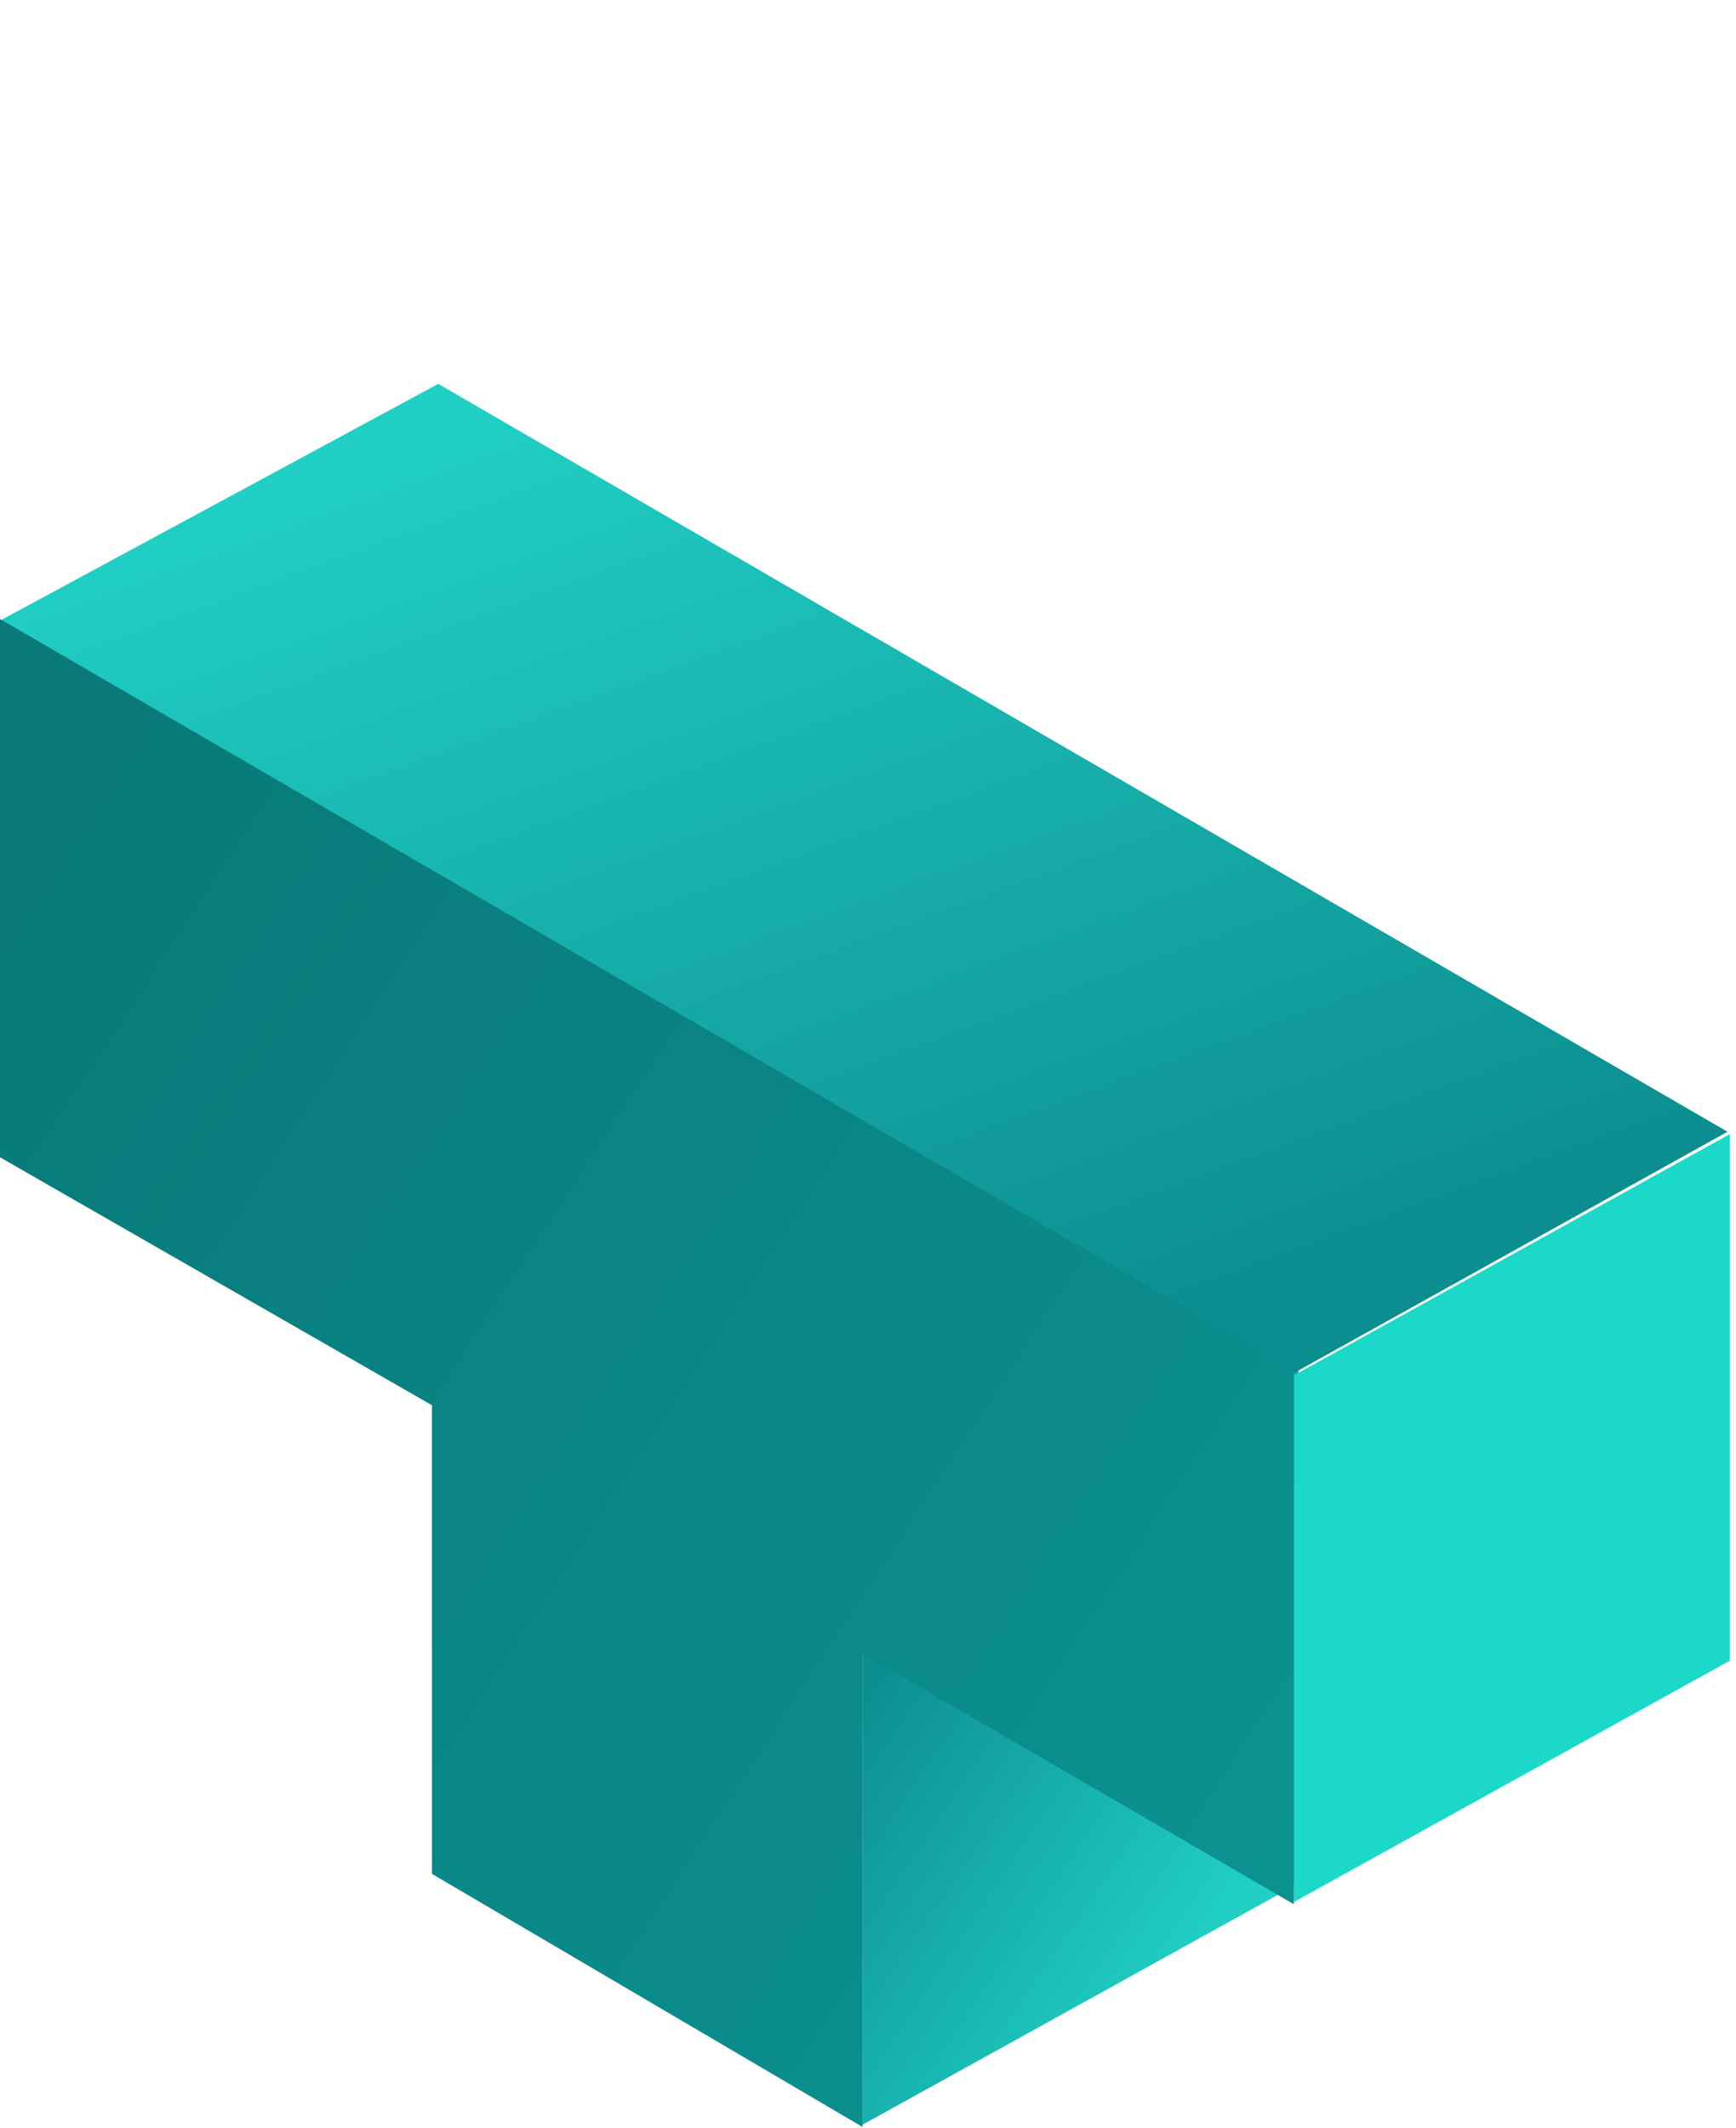 <?xml version="1.0" encoding="UTF-8"?> <svg xmlns="http://www.w3.org/2000/svg" width="231" height="283" viewBox="0 0 231 283" fill="none"> <path d="M114.782 282.582C134.097 271.907 153.474 261.169 172.79 250.493V180.451C153.474 191.127 134.097 201.865 114.782 212.541C114.782 235.559 114.782 259.564 114.782 282.582Z" fill="url(#paint0_linear)"></path> <path d="M172.173 252.961C191.488 242.285 210.865 231.548 230.181 220.872V150.83C210.865 161.506 191.488 172.244 172.173 182.92C172.173 205.938 172.173 229.943 172.173 252.961Z" fill="#1CD8C9"></path> <path d="M58.317 51.051L0 82.543L172.173 182.611L229.872 150.522L58.317 51.051Z" fill="url(#paint1_linear)"></path> <path d="M57.479 186.895L-6.10352e-05 153.916V82.332L172.173 182.303V253.27L114.782 219.946V282.891L57.479 249.223V186.895Z" fill="url(#paint2_linear)"></path> <defs> <linearGradient id="paint0_linear" x1="114.794" y1="223.839" x2="162.625" y2="255.836" gradientUnits="userSpaceOnUse"> <stop stop-color="#0C8D8F"></stop> <stop offset="1" stop-color="#21CFC5"></stop> </linearGradient> <linearGradient id="paint1_linear" x1="195.772" y1="163.246" x2="145.089" y2="24.289" gradientUnits="userSpaceOnUse"> <stop stop-color="#0C8D8F"></stop> <stop offset="1" stop-color="#21CFC5"></stop> </linearGradient> <linearGradient id="paint2_linear" x1="0.433" y1="119.71" x2="193.659" y2="246.126" gradientUnits="userSpaceOnUse"> <stop stop-color="#097979"></stop> <stop offset="1" stop-color="#0C9393"></stop> </linearGradient> </defs> </svg> 